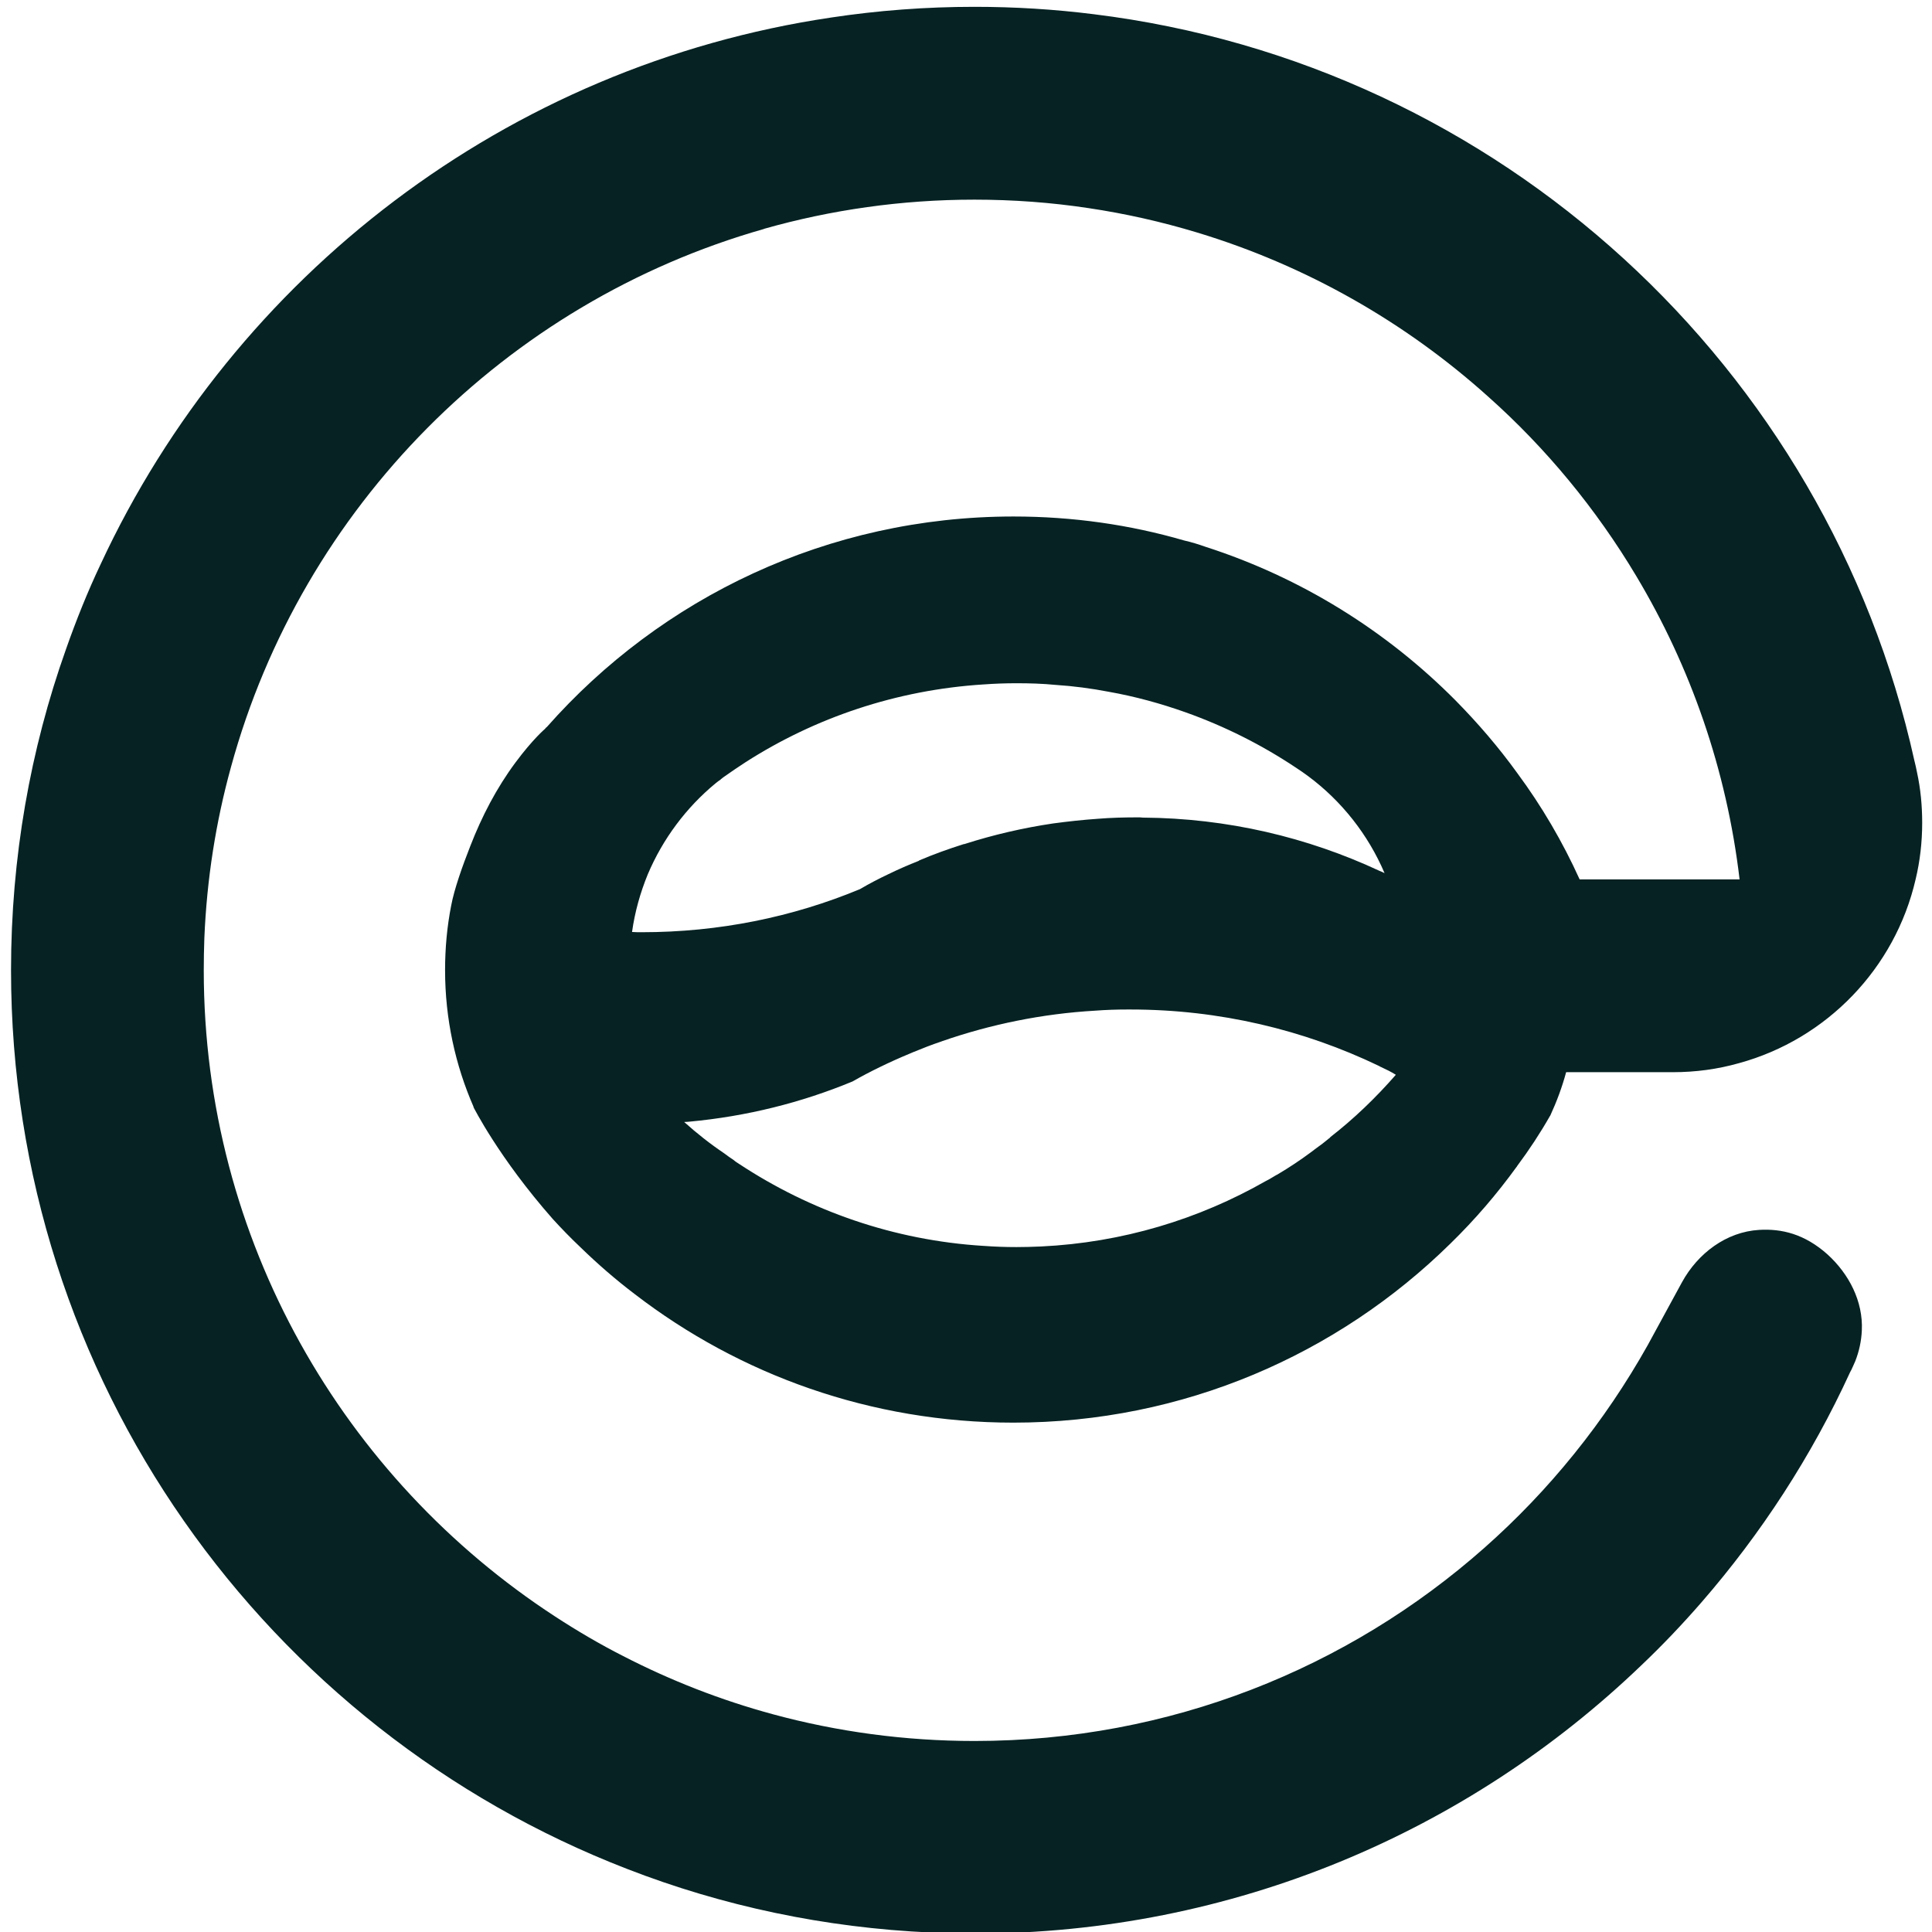 <svg xmlns="http://www.w3.org/2000/svg" width="62" height="62" viewBox="0 0 62 62" fill="none"><path d="M15.192 35.524C15.192 35.524 16.006 37.152 17.739 39.119C18.022 39.428 18.312 39.729 18.621 40.02C19.175 40.559 19.759 41.067 20.377 41.535C23.739 44.12 27.952 45.654 32.52 45.654C37.984 45.654 42.932 43.46 46.539 39.914L46.558 39.895C47.334 39.138 48.039 38.316 48.672 37.442C48.684 37.434 48.684 37.431 48.684 37.423C49.072 36.903 49.422 36.371 49.742 35.81C49.75 35.802 49.754 35.799 49.754 35.791C49.957 35.35 50.131 34.883 50.259 34.408H53.681C54.419 34.408 55.128 34.31 55.806 34.118C58.618 33.349 60.815 31.077 61.474 28.22C61.614 27.64 61.685 27.029 61.685 26.404C61.685 25.849 61.633 25.311 61.52 24.791C61.493 24.659 61.467 24.527 61.433 24.402C58.64 11.785 48.13 2.062 35.098 0.456C33.839 0.298 32.565 0.219 31.269 0.219C29.708 0.219 28.175 0.336 26.675 0.562C16.254 2.107 7.534 8.86 3.237 18.09C2.815 18.979 2.446 19.899 2.118 20.833C0.973 24.052 0.354 27.519 0.354 31.133C0.354 44.286 8.563 55.512 20.14 59.982C23.181 61.162 26.46 61.866 29.882 62.017C30.341 62.036 30.805 62.051 31.272 62.051C39.578 62.051 47.123 58.772 52.678 53.436C53.349 52.799 53.993 52.121 54.6 51.423C56.522 49.211 58.135 46.731 59.371 44.037C59.405 43.977 59.432 43.924 59.458 43.86C59.484 43.8 59.511 43.743 59.537 43.683C59.661 43.366 59.733 43.038 59.748 42.695C59.793 41.761 59.334 40.879 58.644 40.253C57.913 39.601 57.178 39.424 56.447 39.469C55.399 39.533 54.487 40.219 53.978 41.146L52.878 43.166C51.502 45.62 49.724 47.828 47.624 49.682C43.268 53.534 37.54 55.87 31.276 55.87C29.038 55.87 26.874 55.573 24.813 55.015C23.128 54.559 21.523 53.93 20 53.146C19.25 52.765 18.519 52.335 17.815 51.876C11.035 47.459 6.539 39.812 6.539 31.137C6.539 30.786 6.546 30.447 6.558 30.104C6.637 28.209 6.927 26.373 7.413 24.613C9.689 16.288 16.221 9.705 24.512 7.349C24.512 7.349 24.519 7.342 24.523 7.342C26.667 6.735 28.932 6.407 31.269 6.407C32.512 6.407 33.737 6.498 34.928 6.678C36.126 6.856 37.283 7.119 38.418 7.462C41.919 8.521 45.099 10.338 47.756 12.727C49.618 14.385 51.224 16.334 52.509 18.485C54.254 21.402 55.41 24.7 55.825 28.22H50.692C50.146 27.014 49.475 25.868 48.691 24.809C48.099 23.988 47.432 23.211 46.716 22.484C44.496 20.245 41.753 18.535 38.685 17.547C38.463 17.468 38.229 17.396 37.999 17.344C36.262 16.839 34.427 16.575 32.524 16.575C26.562 16.575 21.21 19.186 17.551 23.328C17.524 23.347 17.506 23.366 17.491 23.389C17.491 23.389 17.102 23.716 16.545 24.466C15.934 25.288 15.459 26.204 15.09 27.157C14.841 27.79 14.577 28.533 14.479 29.06C14.347 29.731 14.283 30.425 14.283 31.133C14.283 32.693 14.611 34.182 15.199 35.524H15.207M20.283 29.908C20.373 29.264 20.547 28.646 20.788 28.058C21.27 26.92 22.02 25.917 22.959 25.141C23.012 25.096 23.072 25.054 23.125 25.017C23.136 24.998 23.159 24.99 23.17 24.979C23.181 24.968 23.189 24.96 23.204 24.953C23.204 24.945 23.211 24.945 23.211 24.945C23.449 24.775 23.686 24.617 23.927 24.459C26.158 23.03 28.766 22.141 31.563 21.964H31.57C31.921 21.938 32.267 21.926 32.622 21.926C33.044 21.926 33.458 21.938 33.873 21.979C34.453 22.017 35.018 22.092 35.572 22.198C36.42 22.348 37.246 22.575 38.041 22.857C39.303 23.306 40.494 23.905 41.595 24.64C41.727 24.726 41.858 24.817 41.99 24.915C43.057 25.71 43.905 26.784 44.432 28.02C44.38 27.994 44.327 27.967 44.274 27.949C41.964 26.871 39.39 26.256 36.677 26.238C36.616 26.23 36.564 26.23 36.507 26.23C36.077 26.23 35.659 26.241 35.237 26.275C34.751 26.309 34.265 26.362 33.79 26.426C32.829 26.569 31.887 26.788 30.978 27.078C30.96 27.086 30.945 27.089 30.926 27.089C30.447 27.24 29.965 27.413 29.505 27.609C29.497 27.617 29.494 27.621 29.486 27.617V27.625C29.151 27.756 28.823 27.9 28.499 28.058C28.197 28.201 27.892 28.359 27.598 28.533C25.439 29.43 23.076 29.916 20.596 29.916C20.49 29.916 20.392 29.916 20.287 29.908H20.283ZM42.695 36.496C42.529 36.635 42.367 36.76 42.201 36.877C42.156 36.914 42.111 36.948 42.062 36.982C41.727 37.231 41.376 37.464 41.014 37.679C41.003 37.687 40.98 37.698 40.969 37.706H40.962C40.849 37.77 40.739 37.845 40.619 37.902C38.474 39.126 36.025 39.876 33.405 40.001C33.142 40.012 32.885 40.02 32.622 40.02C32.267 40.02 31.917 40.008 31.57 39.982H31.563C28.68 39.805 26 38.855 23.724 37.355C23.663 37.317 23.599 37.276 23.539 37.223C23.441 37.159 23.343 37.091 23.241 37.012C22.793 36.711 22.367 36.375 21.956 36.006C22.017 36.006 22.073 35.998 22.126 35.995C23.961 35.825 25.721 35.384 27.357 34.706C27.647 34.54 27.937 34.389 28.231 34.246C28.555 34.088 28.875 33.944 29.211 33.805L29.29 33.771C29.592 33.647 29.897 33.526 30.213 33.421C30.221 33.421 30.225 33.413 30.232 33.413C31.785 32.874 33.439 32.531 35.154 32.433C35.489 32.407 35.84 32.396 36.179 32.396H36.277C39.134 32.396 41.84 33.048 44.248 34.205C44.267 34.216 44.285 34.223 44.308 34.238C44.316 34.238 44.319 34.246 44.327 34.246C44.485 34.318 44.644 34.397 44.794 34.491C44.157 35.222 43.445 35.908 42.68 36.5L42.695 36.496Z" fill="#062223"></path></svg>